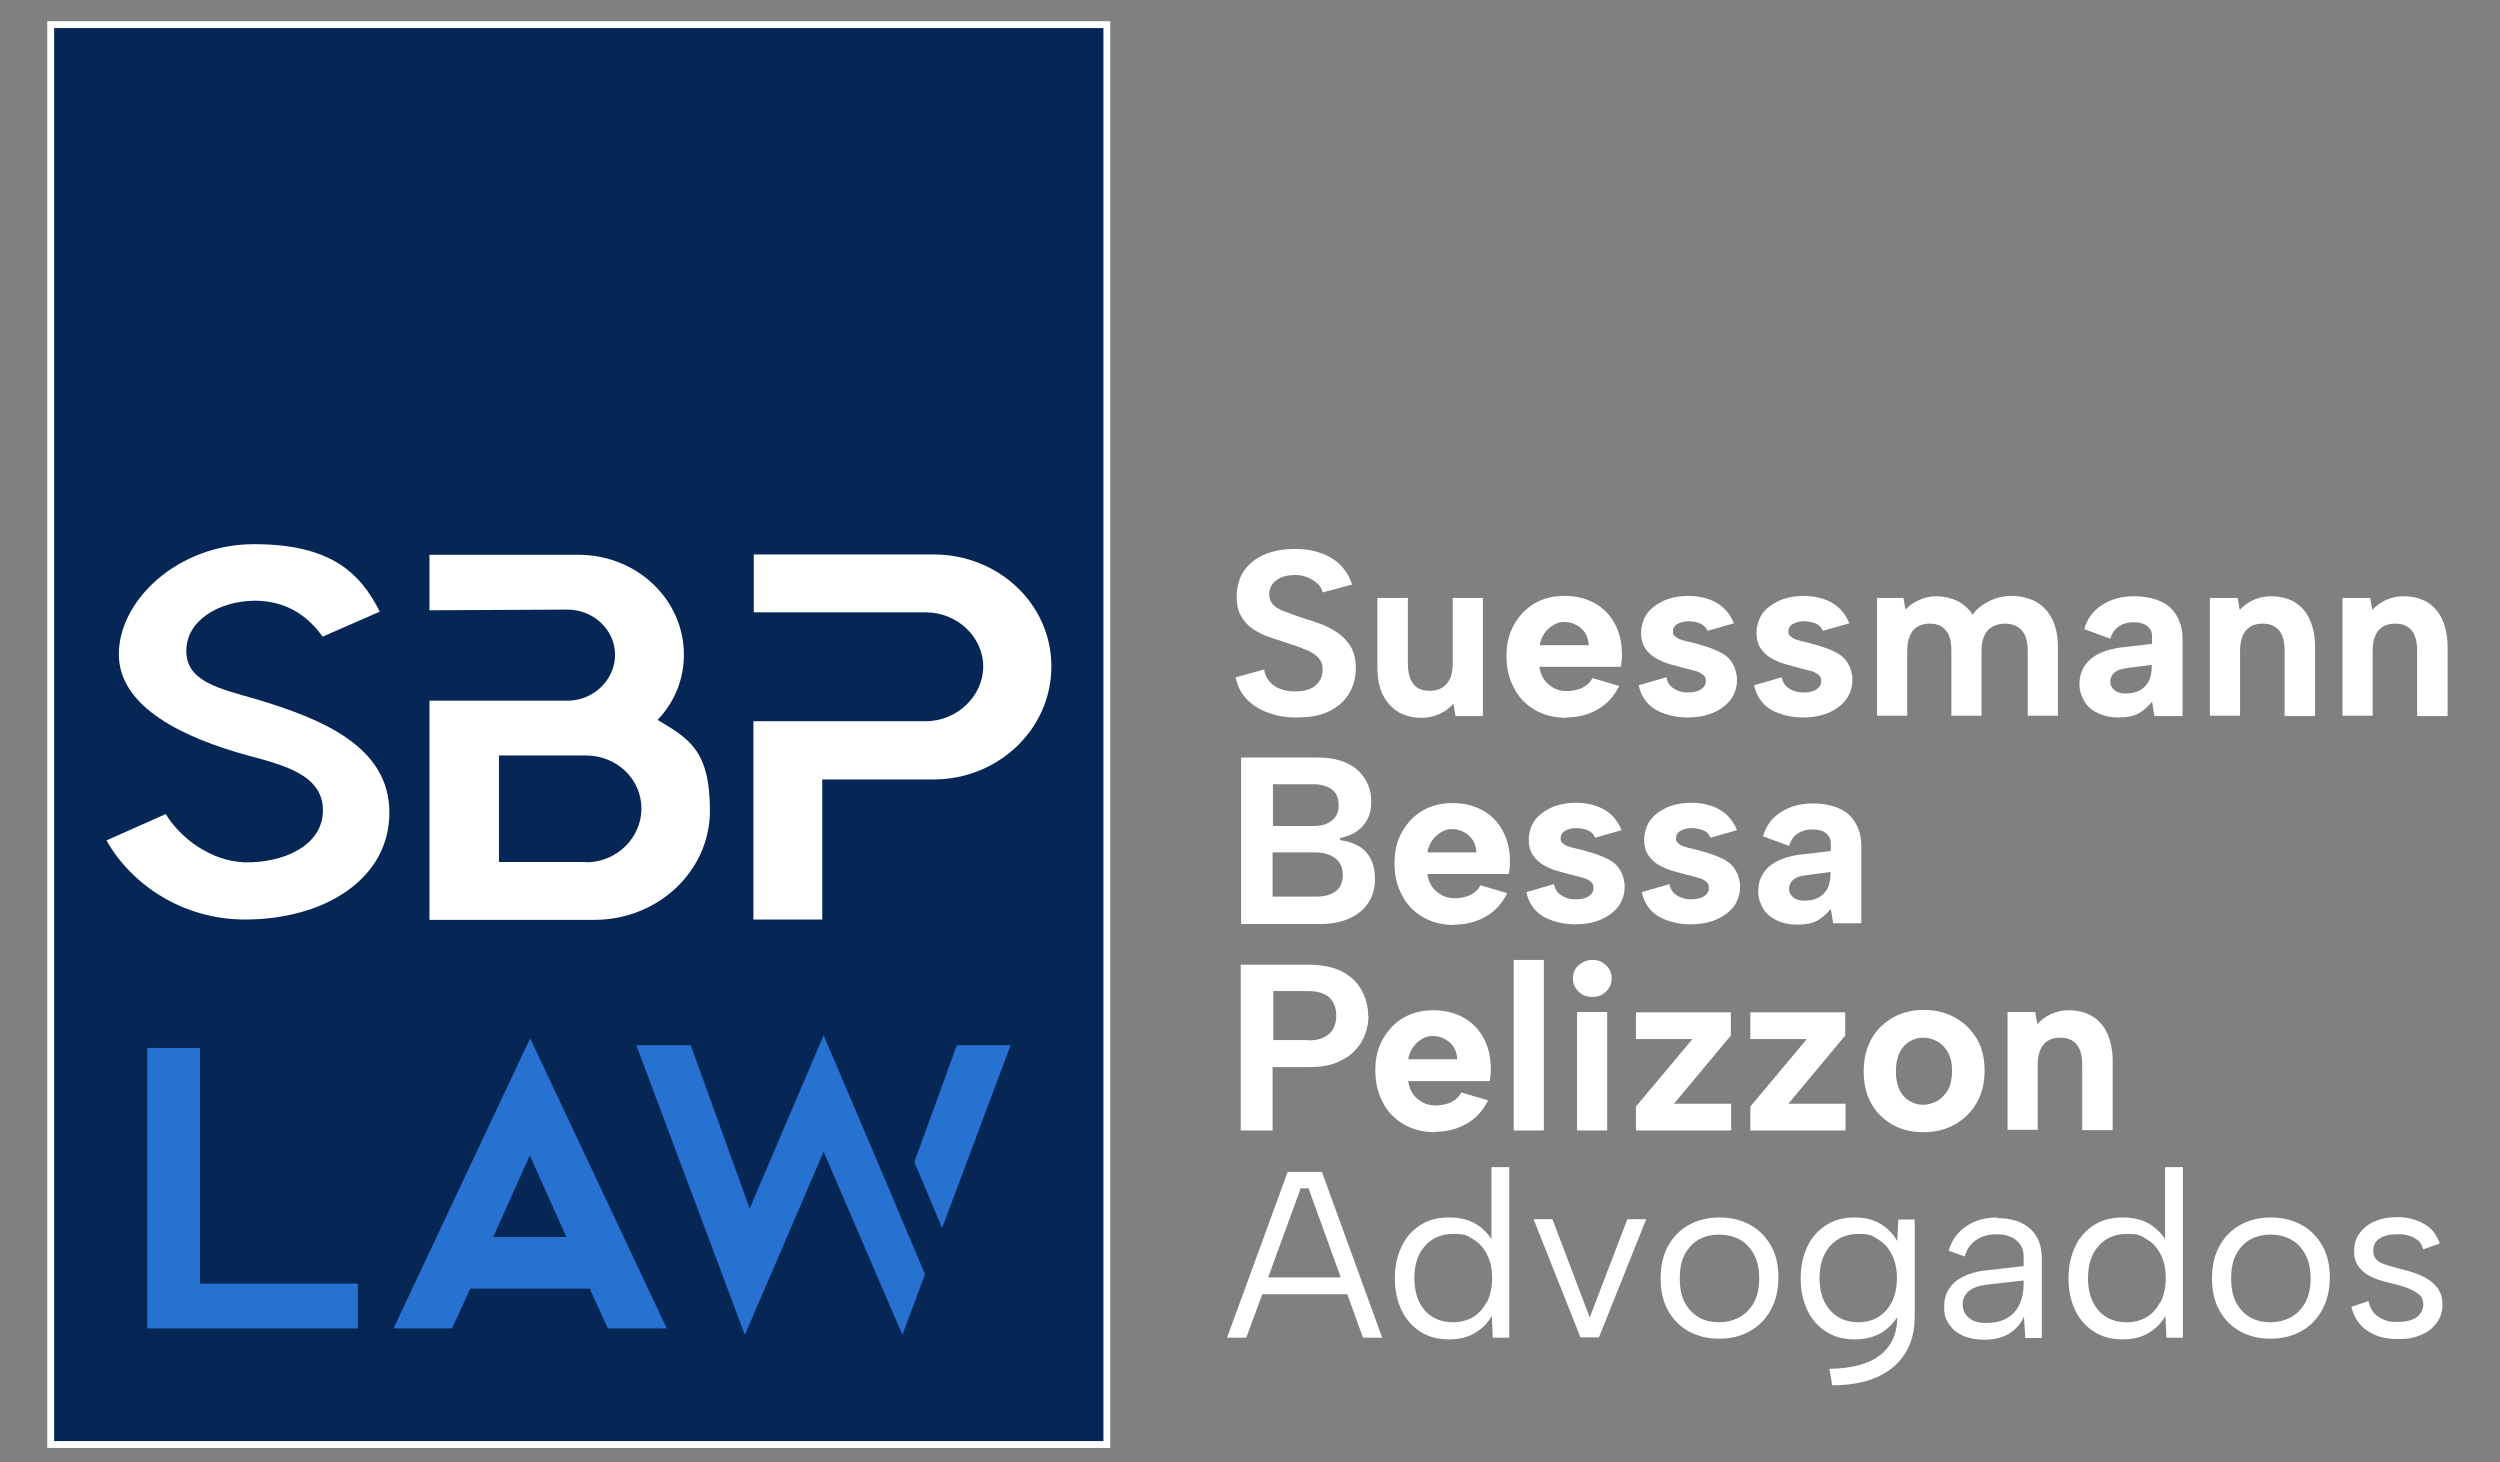 <svg xmlns="http://www.w3.org/2000/svg" id="Layer_1" data-name="Layer 1" viewBox="0 0 730 427"><rect x="0" y="0" width="730" height="427" fill="#808080" stroke="none"/><defs><style>      .cls-1 {        fill: #2771d1;      }      .cls-1, .cls-2 {        stroke-width: 0px;      }      .cls-3 {        fill: #062756;        stroke: #fff;        stroke-miterlimit: 10;        stroke-width: 2px;      }      .cls-2 {        fill: #fff;      }    </style></defs><g><path class="cls-2" d="M369.1,195.5c.2,1.3.7,2.4,1.5,3.4s1.8,1.7,3.1,2.2c1.3.5,2.7.8,4.4.8,2.7,0,4.7-.6,6.1-1.8,1.3-1.2,2-2.7,2-4.5s-.4-2.5-1.2-3.5c-.8-.9-2-1.7-3.5-2.3s-3.2-1.3-5.2-1.9c-1.8-.6-3.7-1.2-5.5-1.8s-3.5-1.5-4.9-2.4-2.6-2.2-3.5-3.8c-.9-1.5-1.3-3.5-1.3-5.8s.7-5.5,2.2-7.5c1.5-2.1,3.4-3.6,6-4.7,2.5-1.1,5.5-1.6,8.8-1.6s5.3.4,7.6,1.2c2.3.8,4.2,2,5.7,3.5s2.7,3.4,3.4,5.7l-8.6,2.3c-.2-1-.7-1.9-1.5-2.6-.8-.7-1.7-1.3-2.9-1.8s-2.3-.7-3.6-.7-2.7.2-3.8.6c-1.2.5-2.1,1.1-2.8,2-.7.9-1,1.9-1,3s.4,2.3,1.2,3.1c.8.8,1.8,1.4,3.1,1.9,1.3.5,2.7,1,4.4,1.6,1.9.6,3.8,1.2,5.8,1.9s3.7,1.6,5.4,2.7c1.6,1.1,2.9,2.5,3.9,4.1,1,1.7,1.5,3.8,1.5,6.3s-.6,5.1-1.9,7.3-3.2,3.9-5.7,5.2-5.7,1.9-9.5,1.9-6-.5-8.5-1.4c-2.6-.9-4.7-2.3-6.3-4-1.7-1.8-2.7-3.9-3.2-6.3l8.6-2.4h-.3Z"></path><path class="cls-2" d="M433.1,209.1h-8.1l-.6-3.6c-1.2,1.3-2.5,2.3-4.1,3s-3.3,1.1-5.1,1.1c-2.7,0-5-.6-6.9-1.7-1.9-1.2-3.4-2.8-4.5-5s-1.6-4.9-1.6-8.1v-20.2h8.9v19.1c0,2.6.5,4.6,1.6,6,1,1.4,2.6,2,4.8,2s3.8-.7,5-2.1c1.2-1.4,1.7-3.4,1.7-6v-19h8.8v34.6h.1Z"></path><path class="cls-2" d="M457.3,209.6c-3.5,0-6.5-.8-9.1-2.3s-4.7-3.6-6.1-6.4c-1.5-2.7-2.2-5.8-2.2-9.4s.7-6.4,2.2-9.1c1.5-2.6,3.4-4.7,6-6.2s5.4-2.2,8.7-2.2,6.2.7,8.8,2.1c2.5,1.4,4.5,3.4,5.9,6s2.1,5.5,2.1,8.9,0,1.1-.1,1.7c0,.6-.1,1.3-.2,2h-23.8c.2,1.5.7,2.7,1.4,3.8.8,1,1.7,1.8,2.8,2.4s2.4.9,3.8.9,3.2-.3,4.6-1,2.3-1.6,2.9-2.8l7.8,2.3c-1.4,2.9-3.4,5.2-6.2,6.8-2.7,1.6-5.9,2.4-9.4,2.4h.1ZM463.9,188.4c0-1.3-.4-2.5-1-3.5s-1.5-1.8-2.6-2.4c-1.1-.6-2.2-.9-3.5-.9s-2.2.3-3.2.9c-1,.6-1.9,1.4-2.6,2.4s-1.2,2.2-1.4,3.5h14.4,0Z"></path><path class="cls-2" d="M486.6,197.9c.3,1.2.7,2,1.4,2.6s1.4,1,2.3,1.3c.9.3,1.7.4,2.6.4,1.6,0,2.9-.3,3.8-.9.9-.6,1.4-1.4,1.4-2.4s-.3-1.5-1-2c-.6-.5-1.5-.9-2.5-1.1-1-.3-2-.5-3.1-.8-1.2-.3-2.6-.7-4-1.1-1.4-.4-2.7-1-4-1.7-1.2-.7-2.3-1.7-3.1-2.9-.8-1.2-1.2-2.7-1.2-4.5s.6-4,1.7-5.6c1.2-1.6,2.8-2.8,4.9-3.8,2.1-.9,4.5-1.4,7.3-1.4s6,.7,8.3,2.1c2.3,1.4,3.9,3.4,4.9,5.9l-7.7,2.2c-.3-.6-.7-1.2-1.2-1.6s-1.2-.7-2-.9-1.5-.3-2.3-.3c-1.3,0-2.4.3-3.3.8-.9.5-1.3,1.3-1.3,2.2s.2,1,.5,1.3.8.6,1.3.9c.6.2,1.2.4,2,.6.8.2,1.6.4,2.5.6,1.4.4,2.9.8,4.3,1.3s2.8,1.1,4,1.8,2.2,1.7,2.9,3c.7,1.2,1.2,2.8,1.2,4.7s-.6,3.9-1.7,5.5c-1.2,1.6-2.8,2.9-5,3.9s-4.8,1.5-7.9,1.5-6.6-.8-9.2-2.3c-2.5-1.5-4.2-3.9-4.9-7.1l7.9-2.3h.2Z"></path><path class="cls-2" d="M520.3,197.9c.3,1.2.7,2,1.4,2.6s1.4,1,2.3,1.3c.9.3,1.7.4,2.6.4,1.6,0,2.9-.3,3.8-.9.9-.6,1.4-1.4,1.4-2.4s-.3-1.5-1-2c-.6-.5-1.5-.9-2.5-1.1-1-.3-2-.5-3.1-.8-1.2-.3-2.6-.7-4-1.1-1.4-.4-2.7-1-4-1.7-1.2-.7-2.3-1.7-3.1-2.9s-1.2-2.7-1.2-4.5.6-4,1.7-5.6c1.2-1.6,2.8-2.8,4.9-3.8,2.1-.9,4.5-1.4,7.3-1.4s6,.7,8.3,2.1c2.3,1.4,3.9,3.4,4.9,5.9l-7.7,2.2c-.3-.6-.7-1.2-1.2-1.6s-1.2-.7-2-.9-1.5-.3-2.3-.3c-1.3,0-2.4.3-3.3.8-.9.5-1.3,1.3-1.3,2.2s.2,1,.5,1.3.8.6,1.3.9c.6.2,1.2.4,2,.6.8.2,1.6.4,2.5.6,1.4.4,2.9.8,4.3,1.3s2.8,1.1,4,1.8,2.2,1.7,2.9,3c.7,1.2,1.2,2.8,1.2,4.7s-.6,3.9-1.7,5.5c-1.2,1.6-2.8,2.9-5,3.9s-4.8,1.5-7.9,1.5-6.6-.8-9.2-2.3c-2.5-1.5-4.2-3.9-4.9-7.1l7.9-2.3h.2,0Z"></path><path class="cls-2" d="M547.8,174.6h8l.6,3.4c1.1-1.2,2.4-2.1,4-2.8,1.5-.7,3.2-1.1,5.1-1.1s4.2.5,6.1,1.4c1.8.9,3.3,2.3,4.4,4,1.2-1.7,2.9-3,4.9-4s4.2-1.5,6.5-1.5,5.1.6,7.1,1.7c2,1.2,3.6,2.8,4.7,5,1.1,2.2,1.7,4.9,1.7,8.1v20.2h-8.8v-19c0-2.6-.6-4.6-1.7-5.9-1.2-1.3-2.8-2-4.9-2s-3.9.7-5.1,2c-1.2,1.4-1.8,3.4-1.8,6v18.9h-8.8v-19c0-2.6-.5-4.6-1.6-5.9-1-1.3-2.6-2-4.7-2s-3.8.7-4.9,2c-1.1,1.4-1.7,3.4-1.7,6v18.9h-8.8v-34.6l-.3.2h0Z"></path><path class="cls-2" d="M629.1,209.1l-.7-4.2c-1.2,1.4-2.5,2.6-3.9,3.4-1.5.8-3.4,1.2-5.8,1.2s-4.3-.4-6-1.2-3.1-1.9-4-3.4-1.5-3.2-1.5-5.1c0-2.9,1-5.3,3.1-7.2s5.3-3.1,9.5-3.6l8.6-1v-2.4c0-1-.4-1.9-1.3-2.7-.9-.8-2.3-1.2-4.1-1.2s-3.1.4-4.3,1.2-2,2-2.5,3.6l-7.6-2.8c.9-3.1,2.7-5.5,5.3-7.1,2.6-1.7,5.8-2.5,9.5-2.5s8.1,1.1,10.4,3.4c2.3,2.3,3.5,5.3,3.5,9v22.6h-8.2ZM628.4,194.1l-7.5,1c-1.5.2-2.7.6-3.5,1.3s-1.2,1.6-1.2,2.6.4,1.8,1.2,2.5,1.9,1,3.3,1,3-.3,4.1-.9c1.1-.6,2-1.5,2.6-2.6.6-1.2.9-2.6.9-4.3v-.6h.1Z"></path><path class="cls-2" d="M645.4,174.6h8l.6,3.5c1.1-1.2,2.5-2.2,4-2.9,1.6-.7,3.3-1.1,5.1-1.1,2.7,0,5,.6,6.9,1.7,1.9,1.2,3.4,2.8,4.4,5s1.6,4.9,1.6,8.1v20.2h-8.9v-19c0-2.7-.5-4.7-1.6-6s-2.6-2-4.8-2-3.8.7-4.9,2-1.7,3.4-1.7,6v18.9h-8.8v-34.6.2h.1Z"></path><path class="cls-2" d="M684.1,174.6h8l.6,3.5c1.1-1.2,2.5-2.2,4-2.9,1.6-.7,3.3-1.1,5.1-1.1,2.7,0,5,.6,6.9,1.7,1.9,1.2,3.4,2.8,4.4,5s1.6,4.9,1.6,8.1v20.2h-8.9v-19c0-2.7-.5-4.7-1.6-6s-2.6-2-4.8-2-3.8.7-4.9,2-1.7,3.4-1.7,6v18.9h-8.8v-34.6.2h.1Z"></path><path class="cls-2" d="M362.4,269.6v-48.4h22.5c3.4,0,6.2.6,8.5,1.7s4,2.6,5.2,4.6c1.2,1.9,1.8,4.1,1.8,6.5s-.4,3.9-1.2,5.4c-.8,1.5-1.9,2.6-3.2,3.5-1.4.9-2.9,1.4-4.7,1.8v.6c2.1.3,3.9.9,5.5,1.8,1.5.9,2.7,2.2,3.5,3.8.8,1.6,1.2,3.6,1.2,5.9s-.6,4.8-1.9,6.7c-1.2,2-3.1,3.5-5.4,4.6-2.4,1.1-5.2,1.7-8.5,1.7h-23.3v-.2ZM390.9,235.2c0-2-.6-3.6-1.9-4.6s-3.1-1.6-5.5-1.6h-11.8v12.2h11.7c2.3,0,4.2-.5,5.5-1.6,1.3-1,2-2.5,2-4.5h0ZM371.7,261.8h12.7c2.4,0,4.3-.5,5.7-1.6,1.4-1.1,2-2.7,2-4.7s-.7-3.8-2.2-4.9-3.4-1.7-5.8-1.7h-12.5v12.9h0Z"></path><path class="cls-2" d="M424.6,270.1c-3.5,0-6.5-.8-9.1-2.3s-4.7-3.6-6.1-6.4c-1.5-2.7-2.2-5.8-2.2-9.4s.7-6.4,2.2-9.1c1.5-2.6,3.4-4.7,6-6.2s5.4-2.2,8.7-2.2,6.2.7,8.8,2.1c2.5,1.4,4.5,3.4,5.9,6s2.1,5.5,2.1,8.9,0,1.1-.1,1.7c0,.6-.1,1.3-.2,2h-23.8c.2,1.5.7,2.7,1.4,3.8.8,1,1.7,1.8,2.8,2.4s2.4.9,3.8.9,3.2-.3,4.6-1,2.3-1.6,2.9-2.8l7.8,2.3c-1.4,2.9-3.4,5.2-6.2,6.8-2.7,1.6-5.9,2.4-9.4,2.4h.1ZM431.1,248.9c0-1.3-.4-2.5-1-3.5s-1.5-1.8-2.6-2.4-2.2-.9-3.5-.9-2.2.3-3.2.9-1.9,1.4-2.6,2.4-1.2,2.2-1.4,3.5h14.4,0Z"></path><path class="cls-2" d="M453.8,258.3c.3,1.2.7,2,1.4,2.6.7.6,1.4,1,2.3,1.3s1.7.4,2.6.4c1.6,0,2.9-.3,3.8-.9s1.4-1.4,1.4-2.4-.3-1.5-1-2c-.6-.5-1.5-.9-2.5-1.1-1-.3-2-.5-3.1-.8-1.2-.3-2.6-.7-4-1.1s-2.7-1-4-1.7c-1.2-.7-2.3-1.7-3.1-2.9-.8-1.2-1.2-2.7-1.2-4.5s.6-4,1.7-5.6c1.2-1.6,2.8-2.8,4.9-3.8,2.1-.9,4.5-1.4,7.3-1.4s6,.7,8.3,2.1,3.9,3.4,4.9,5.9l-7.7,2.2c-.3-.6-.7-1.2-1.2-1.6s-1.2-.7-2-.9c-.8-.2-1.5-.3-2.3-.3-1.3,0-2.4.3-3.3.8s-1.3,1.3-1.3,2.2.2,1,.5,1.3.8.6,1.3.9c.6.2,1.2.4,2,.6s1.6.4,2.5.6c1.4.4,2.9.8,4.3,1.3s2.8,1.1,4,1.8c1.2.7,2.2,1.7,2.9,3,.7,1.2,1.2,2.8,1.2,4.7s-.6,3.9-1.7,5.5c-1.2,1.6-2.8,2.9-5,3.9s-4.8,1.5-7.9,1.5-6.6-.8-9.2-2.3c-2.5-1.5-4.2-3.9-4.9-7.1l7.9-2.3h.2Z"></path><path class="cls-2" d="M487.5,258.3c.3,1.2.7,2,1.4,2.6s1.4,1,2.3,1.3c.9.3,1.7.4,2.6.4,1.6,0,2.9-.3,3.8-.9.9-.6,1.4-1.4,1.4-2.4s-.3-1.5-1-2c-.6-.5-1.5-.9-2.5-1.1-1-.3-2-.5-3.1-.8-1.2-.3-2.6-.7-4-1.1s-2.7-1-4-1.7c-1.2-.7-2.3-1.7-3.1-2.9-.8-1.2-1.2-2.7-1.2-4.5s.6-4,1.7-5.6c1.2-1.6,2.8-2.8,4.9-3.8,2.1-.9,4.5-1.4,7.3-1.4s6,.7,8.3,2.1,3.9,3.4,4.9,5.9l-7.7,2.2c-.3-.6-.7-1.2-1.2-1.6s-1.2-.7-2-.9c-.8-.2-1.5-.3-2.3-.3-1.3,0-2.4.3-3.3.8-.9.5-1.3,1.3-1.3,2.2s.2,1,.5,1.3.8.6,1.3.9c.6.2,1.2.4,2,.6s1.6.4,2.5.6c1.4.4,2.9.8,4.3,1.3s2.8,1.1,4,1.8c1.2.7,2.2,1.7,2.9,3,.7,1.2,1.2,2.8,1.2,4.7s-.6,3.9-1.7,5.5c-1.2,1.6-2.8,2.9-5,3.9s-4.8,1.5-7.9,1.5-6.6-.8-9.2-2.3c-2.5-1.5-4.2-3.9-4.9-7.1l7.9-2.3h.2Z"></path><path class="cls-2" d="M535.3,269.6l-.7-4.2c-1.2,1.4-2.5,2.6-3.9,3.4-1.5.8-3.4,1.2-5.8,1.2s-4.3-.4-6-1.2c-1.7-.8-3.1-1.9-4-3.4s-1.5-3.2-1.5-5.1c0-2.9,1-5.3,3.1-7.2,2.1-1.9,5.3-3.1,9.5-3.6l8.6-1v-2.4c0-1-.4-1.9-1.3-2.7-.9-.8-2.3-1.2-4.1-1.2s-3.1.4-4.3,1.2c-1.2.8-2,2-2.5,3.6l-7.6-2.8c.9-3.1,2.7-5.5,5.3-7.1,2.6-1.7,5.8-2.5,9.5-2.5s8.1,1.1,10.4,3.4c2.3,2.3,3.5,5.3,3.5,9v22.6h-8.2ZM534.6,254.6l-7.5,1c-1.5.2-2.7.6-3.5,1.3-.8.7-1.2,1.6-1.2,2.6s.4,1.8,1.2,2.5,1.9,1,3.3,1,3-.3,4.1-.9,2-1.5,2.6-2.6c.6-1.2.9-2.6.9-4.3v-.6h.1Z"></path><path class="cls-2" d="M399.6,296.6c0,1.8-.3,3.6-1,5.4-.6,1.8-1.7,3.4-3,4.8s-3.2,2.6-5.4,3.5c-2.2.9-4.8,1.3-8,1.3h-10.6v18.5h-9.3v-48.4h19.9c3.9,0,7.2.7,9.7,2,2.6,1.4,4.5,3.2,5.7,5.5,1.3,2.3,1.9,4.8,1.9,7.4h0ZM382,303.8c1.8,0,3.4-.3,4.6-.9s2.1-1.4,2.7-2.5.9-2.4.9-3.8c0-2.3-.7-4-2-5.3-1.3-1.2-3.4-1.9-6.1-1.9h-10.3v14.3h10.3-.1Z"></path><path class="cls-2" d="M419,330.6c-3.5,0-6.5-.8-9.1-2.3s-4.7-3.6-6.1-6.4c-1.5-2.7-2.2-5.8-2.2-9.4s.7-6.4,2.2-9.1c1.5-2.6,3.4-4.7,6-6.2s5.4-2.2,8.7-2.2,6.2.7,8.8,2.1c2.5,1.4,4.5,3.4,5.9,6s2.1,5.5,2.1,8.9,0,1.1-.1,1.7c0,.6-.1,1.3-.2,2h-23.8c.2,1.5.7,2.7,1.4,3.8.8,1,1.7,1.8,2.8,2.4s2.4.9,3.8.9,3.2-.3,4.6-1,2.3-1.6,2.9-2.8l7.8,2.3c-1.4,2.9-3.4,5.2-6.2,6.8-2.7,1.6-5.9,2.4-9.4,2.4h.1ZM425.5,309.3c0-1.3-.4-2.5-1-3.5s-1.5-1.8-2.6-2.4-2.2-.9-3.5-.9-2.2.3-3.2.9-1.9,1.4-2.6,2.4-1.2,2.2-1.4,3.5h14.4,0Z"></path><path class="cls-2" d="M442,280.3h8.8v49.8h-8.8v-49.8Z"></path><path class="cls-2" d="M465,291.1c-1.7,0-3-.5-4.1-1.6s-1.6-2.3-1.6-3.8.5-2.8,1.6-3.8,2.4-1.6,4.1-1.6,2.9.5,4,1.6c1.1,1,1.6,2.3,1.6,3.8s-.5,2.7-1.6,3.8c-1.1,1.1-2.4,1.6-4,1.6ZM460.5,295.5h8.8v34.6h-8.8v-34.6Z"></path><path class="cls-2" d="M505.3,302.5l-16.5,19.8h16.7v7.8h-27.8v-7l16.5-19.7h-16.5v-7.8h27.7v7h-.1Z"></path><path class="cls-2" d="M538.7,302.5l-16.5,19.8h16.7v7.8h-27.8v-7l16.5-19.7h-16.5v-7.8h27.7v7h-.1Z"></path><path class="cls-2" d="M561.6,330.6c-3.4,0-6.4-.7-9-2.2s-4.7-3.5-6.2-6.2c-1.5-2.6-2.2-5.8-2.2-9.4s.8-6.8,2.3-9.5,3.7-4.7,6.3-6.2,5.7-2.2,9-2.2,6.3.7,9,2.2,4.8,3.5,6.4,6.2c1.6,2.6,2.3,5.8,2.3,9.4s-.8,6.8-2.4,9.5-3.7,4.7-6.4,6.2-5.7,2.2-9.1,2.2h0ZM561.5,322.6c1.4,0,2.8-.4,4.1-1.1s2.3-1.8,3.2-3.2c.8-1.5,1.2-3.3,1.2-5.6s-.4-4-1.2-5.4-1.8-2.5-3.1-3.2-2.6-1.1-4.1-1.1-2.8.4-4,1.1-2.2,1.8-2.9,3.2-1.1,3.3-1.1,5.6.4,4,1.1,5.4c.7,1.5,1.7,2.5,2.9,3.2s2.5,1.1,3.9,1.1h0Z"></path><path class="cls-2" d="M586.3,295.5h8l.6,3.5c1.1-1.2,2.5-2.2,4-2.9,1.6-.7,3.3-1.1,5.1-1.1,2.7,0,5,.6,6.9,1.7,1.9,1.2,3.4,2.8,4.4,5s1.6,4.9,1.6,8.1v20.2h-8.9v-19c0-2.7-.5-4.7-1.6-6s-2.6-2-4.8-2-3.8.7-4.9,2-1.7,3.4-1.7,6v18.9h-8.8v-34.6.2h.1Z"></path><g><path class="cls-2" d="M376,342.2l-17.7,48.4h5.6l4.7-12.7h24.8l4.6,12.7h5.6l-17.6-48.4h-10ZM370.3,373l9.5-26h2.3l9.4,26h-21.3.1Z"></path><path class="cls-2" d="M435.6,362c-1-1.7-2.5-3.2-4.3-4.4-2.2-1.4-4.9-2.1-8.2-2.1s-6,.7-8.3,2.2c-2.4,1.5-4.2,3.5-5.5,6.2s-2,5.8-2,9.4.7,6.7,2,9.4c1.3,2.7,3.2,4.7,5.5,6.2,2.4,1.5,5.1,2.2,8.3,2.2s5.7-.7,7.8-2c2.1-1.3,3.7-3,4.7-4.9l.3,6.4h4.8v-49.8h-5.2v21.2h.1ZM434.1,380.2c-1,1.9-2.3,3.4-4,4.4s-3.6,1.5-5.8,1.5c-3.5,0-6.3-1.2-8.3-3.5s-3-5.5-3-9.4,1-7.1,3.1-9.4c2-2.3,4.8-3.5,8.3-3.5s4.1.5,5.8,1.6c1.7,1,3.1,2.5,4,4.4,1,1.9,1.5,4.2,1.5,6.9s-.5,5-1.5,7h-.1Z"></path><polygon class="cls-2" points="464.2 384.7 453.3 356 447.8 356 461.5 390.5 466.9 390.5 480.7 356 475.2 356 464.2 384.7"></polygon><path class="cls-2" d="M510.9,357.6c-2.6-1.4-5.5-2.1-8.8-2.1s-6.2.7-8.8,2.1-4.7,3.5-6.2,6.2-2.2,5.9-2.2,9.5.7,6.8,2.2,9.4c1.5,2.7,3.5,4.7,6.1,6.1s5.5,2.1,8.8,2.1,6.2-.7,8.8-2.1,4.7-3.5,6.2-6.2,2.3-5.8,2.3-9.5-.7-6.8-2.2-9.4-3.5-4.7-6.2-6.1h0ZM512,380.6c-1.1,1.9-2.6,3.3-4.4,4.2s-3.7,1.3-5.7,1.3-3.9-.4-5.6-1.3c-1.7-.9-3.1-2.3-4.2-4.2-1.1-1.9-1.6-4.3-1.6-7.3s.5-5.4,1.6-7.3,2.5-3.3,4.2-4.2c1.8-.9,3.6-1.3,5.7-1.3s3.9.4,5.7,1.3,3.2,2.3,4.3,4.2c1.1,1.9,1.7,4.3,1.7,7.3s-.6,5.4-1.7,7.3Z"></path><path class="cls-2" d="M554,362.4c-.7-1.3-1.7-2.5-2.8-3.5s-2.5-1.9-4.1-2.5-3.5-.9-5.5-.9c-3.2,0-6,.7-8.3,2.2-2.4,1.5-4.2,3.5-5.5,6.2s-2,5.8-2,9.4.7,6.7,2,9.4c1.3,2.7,3.2,4.7,5.5,6.2,2.4,1.5,5.1,2.2,8.3,2.2s6.1-.8,8.2-2.2c1.8-1.2,3.2-2.7,4.2-4.3,0,4.8-1.7,8.5-5,11.1-3.4,2.6-8.3,3.9-14.8,4l.8,4.8c5.2,0,9.5-.8,13.1-2.4s6.3-3.9,8.2-6.9,2.8-6.6,2.8-10.9v-28.2h-4.8l-.3,6.4h0ZM552.4,380.2c-1,1.9-2.3,3.4-4,4.4s-3.6,1.5-5.7,1.5c-3.5,0-6.3-1.2-8.3-3.5-2.1-2.3-3.1-5.5-3.1-9.4s1-7,3.1-9.4c2.1-2.3,4.8-3.5,8.3-3.5s4,.5,5.7,1.6c1.7,1,3.1,2.5,4,4.4,1,1.9,1.5,4.2,1.5,6.9s-.5,5-1.5,7Z"></path><path class="cls-2" d="M583.1,355.5c-3.5,0-6.6.9-9,2.6-2.5,1.7-4.2,4.1-5.1,7.1l4.7,1.7c.6-2.1,1.7-3.7,3.3-4.8,1.6-1.1,3.6-1.7,6-1.7s4.4.6,5.8,1.8c1.4,1.2,2.1,2.7,2.1,4.7v2.8l-10.6,1.2c-4.1.4-7.2,1.6-9.4,3.4-2.2,1.9-3.2,4.2-3.2,7.2s.5,3.7,1.4,5.1c.9,1.5,2.3,2.6,4,3.4,1.8.8,3.9,1.2,6.4,1.2s5.3-.6,7.2-1.8c1.9-1.2,3.3-2.8,4.3-4.9l.4,6.2h4.8v-23.4c0-3.6-1.1-6.4-3.4-8.5-2.3-2.1-5.5-3.1-9.6-3.1v-.2h-.1ZM590.9,375.1c0,2-.4,3.9-1.1,5.6-.8,1.7-1.9,3.1-3.6,4.1-1.6,1-3.7,1.5-6.2,1.5s-3.9-.5-5.1-1.5c-1.2-1-1.8-2.3-1.8-3.9s.6-2.9,1.8-3.9,2.9-1.6,5.3-1.9l10.7-1.2v1.1h0Z"></path><path class="cls-2" d="M632.3,362c-1-1.7-2.5-3.2-4.3-4.4-2.2-1.4-4.9-2.1-8.2-2.1s-6,.7-8.3,2.2c-2.4,1.5-4.2,3.5-5.5,6.2s-2,5.8-2,9.4.7,6.7,2,9.4c1.3,2.7,3.2,4.7,5.5,6.2,2.4,1.5,5.1,2.2,8.3,2.2s5.7-.7,7.8-2,3.7-3,4.7-4.9l.3,6.4h4.8v-49.8h-5.2v21.2h.1ZM630.8,380.2c-1,1.9-2.3,3.4-4,4.4s-3.6,1.5-5.8,1.5c-3.5,0-6.3-1.2-8.3-3.5s-3-5.5-3-9.4,1-7.1,3.1-9.4c2-2.3,4.8-3.5,8.3-3.5s4.1.5,5.8,1.6c1.7,1,3.1,2.5,4,4.4,1,1.9,1.5,4.2,1.5,6.9s-.5,5-1.5,7h0Z"></path><path class="cls-2" d="M671.9,357.6c-2.6-1.4-5.5-2.1-8.8-2.1s-6.2.7-8.8,2.1-4.7,3.5-6.2,6.2-2.2,5.9-2.2,9.5.7,6.8,2.2,9.4c1.5,2.7,3.5,4.7,6.1,6.1s5.5,2.1,8.8,2.1,6.2-.7,8.8-2.1,4.7-3.5,6.2-6.2,2.3-5.8,2.3-9.5-.7-6.8-2.2-9.4-3.5-4.7-6.2-6.1h0ZM673,380.6c-1.1,1.9-2.6,3.3-4.4,4.2s-3.7,1.3-5.7,1.3-3.9-.4-5.6-1.3c-1.7-.9-3.1-2.3-4.2-4.2-1.1-1.9-1.6-4.3-1.6-7.3s.5-5.4,1.6-7.3,2.5-3.3,4.2-4.2c1.8-.9,3.6-1.3,5.7-1.3s3.9.4,5.7,1.3,3.2,2.3,4.3,4.2c1.1,1.9,1.7,4.3,1.7,7.3s-.6,5.4-1.7,7.3Z"></path><path class="cls-2" d="M712.1,376.6c-.8-1.2-1.7-2.1-2.9-2.9s-2.5-1.4-3.9-1.9-2.7-.9-4.1-1.2c-1.2-.3-2.3-.6-3.3-.9s-1.9-.6-2.6-.9c-.7-.4-1.3-.8-1.7-1.4s-.6-1.3-.6-2.2c0-1.6.6-2.8,1.9-3.6,1.3-.8,2.9-1.2,5-1.2s2,.1,3.1.3c1,.2,2,.7,2.8,1.3.9.6,1.4,1.6,1.8,2.8l4.8-1.7c-.9-2.6-2.4-4.6-4.7-5.8-2.2-1.2-4.8-1.9-7.6-1.9s-4.7.4-6.6,1.2c-1.9.8-3.4,2-4.5,3.5s-1.6,3.2-1.6,5.2.4,3.2,1.2,4.4c.8,1.1,1.8,2,3,2.7s2.6,1.2,3.9,1.6c1.4.4,2.7.7,3.9,1,1.5.4,2.9.8,4.1,1.3,1.2.5,2.2,1.1,3,1.8.8.7,1.1,1.7,1.1,2.9s-.6,2.6-1.9,3.6c-1.3.9-3.1,1.4-5.6,1.4s-2.9-.2-4.1-.7c-1.2-.5-2.1-1.1-2.9-2-.7-.9-1.2-2-1.5-3.4l-5,1.7c.8,3.1,2.3,5.4,4.7,7,2.3,1.6,5.3,2.4,8.8,2.4s4.8-.4,6.8-1.2c2-.8,3.5-2,4.6-3.5s1.7-3.3,1.7-5.3-.4-3.2-1.1-4.4h0Z"></path></g></g><rect class="cls-3" x="14.8" y="7.2" width="308.4" height="414.6"></rect><g><path class="cls-2" d="M272.6,161.9h-52.5v16.9h50.2c9.2,0,16.8,7.2,16.8,15.8s-7.6,16-16.8,16h-50.3v57.9h20.1v-40.9h32.5c18.9,0,34.4-14.7,34.4-33s-15.5-32.7-34.4-32.7h0Z"></path><path class="cls-2" d="M192.1,210.1c4.8-5,7.6-11.7,7.6-18.9,0-16.2-13.8-29.2-30.8-29.2h-43.5v16.2l40.3-.2c7.6,0,13.9,5.9,13.9,13.2s-6.3,13.4-13.9,13.4h-40.3v64h48.1c18.7,0,33.8-14.3,33.8-31.9s-6.1-21-15.3-26.5h.1ZM171.1,251.7h-25.4v-31.1h25.4c9,0,16.2,6.9,16.2,15.5s-7.3,15.7-16.2,15.7h0Z"></path><path class="cls-2" d="M71.5,268.5c-18,0-33.1-10.1-40.4-23.1l17.3-7.7c4.2,7,13.2,13.8,23.1,14.1,11.2.2,22.8-4.8,22.8-15.2s-11.6-13.2-21.9-16c-18.6-5.1-37.7-14-37.7-29.6s17.1-32.1,39.5-32.1,31,8.4,36.7,19.7l-16.7,7.3c-4.4-6.2-10.7-10.5-20-10.5-10.3.2-19.8,5.7-19.8,14.7s9.9,11,20.2,14c19.8,5.9,39.1,14,39.1,33.2s-18.7,31.2-42.2,31.2h0Z"></path></g><g><polygon class="cls-1" points="58.4 306 43 306 43 387.9 104.5 387.9 104.5 374.8 58.4 374.8 58.4 306"></polygon><path class="cls-1" d="M114.8,387.9h17.2l5.3-11.6h34.9l5.3,11.6h17.2l-39.9-84.7-39.9,84.7h-.1ZM144,361.2l10.7-23.8,10.7,23.8h-21.4Z"></path><g><polygon class="cls-1" points="240.5 302.3 218.9 352.9 201.7 305.2 185.8 305.2 217.5 389.8 240.5 336.3 263.5 389.8 270.1 372.1 255.5 337.5 240.5 302.3"></polygon><polygon class="cls-1" points="295.1 305.2 279.4 305.2 267 339.3 275.1 358.6 295.1 305.2"></polygon></g></g></svg>